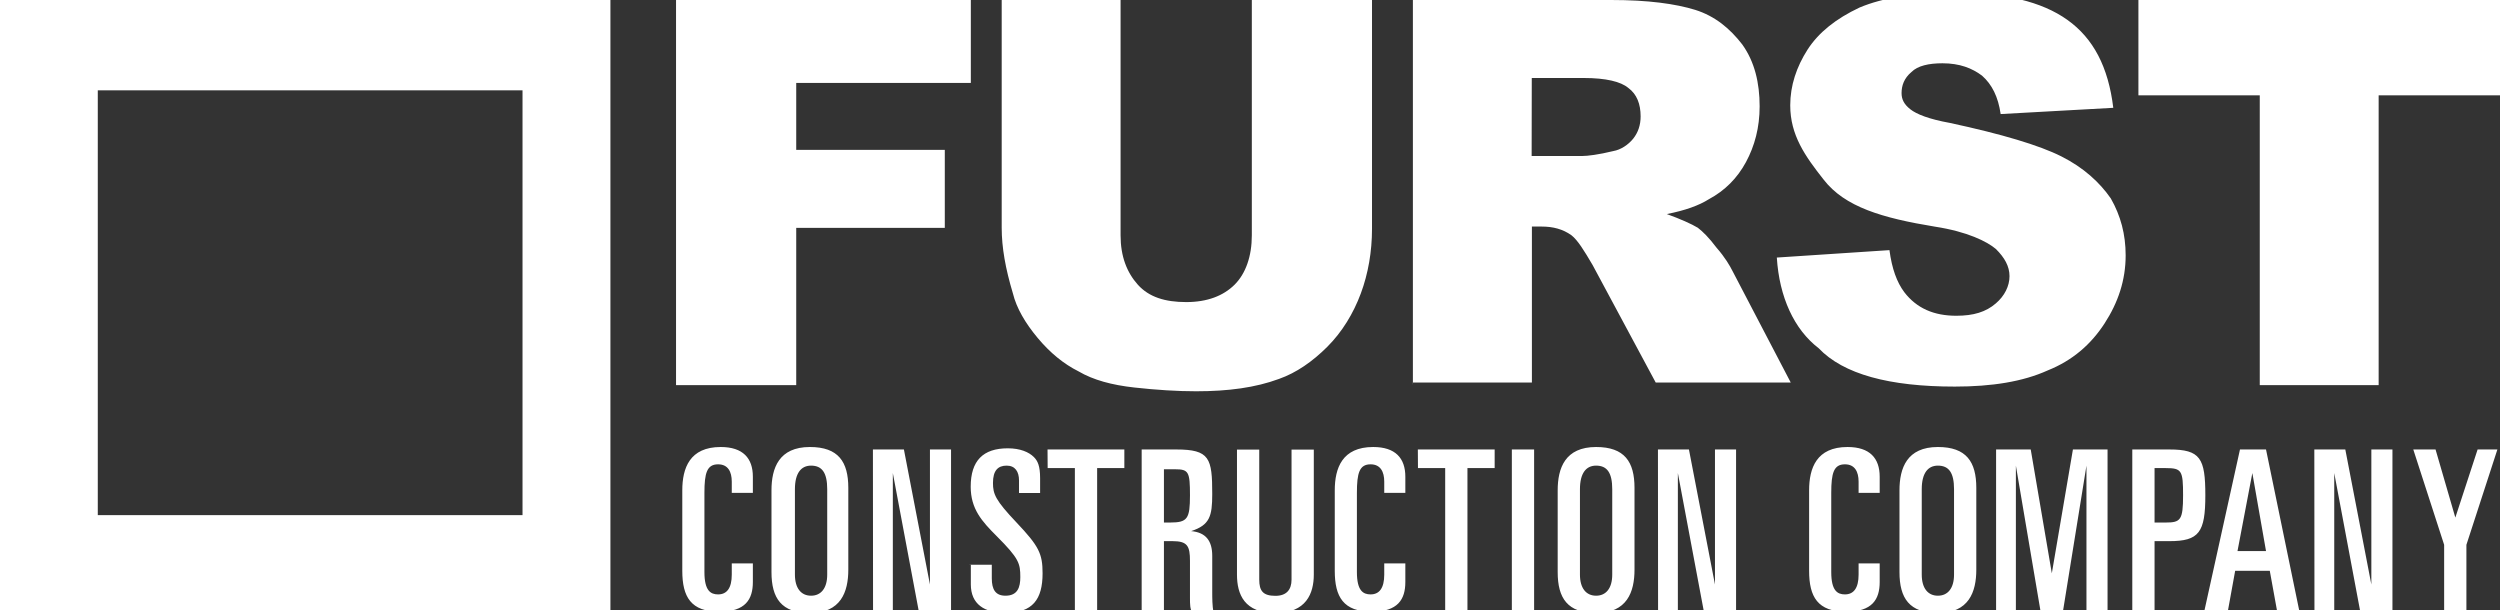 <?xml version="1.0" encoding="UTF-8" standalone="no"?> <!-- Generator: Adobe Illustrator 17.1.0, SVG Export Plug-In . SVG Version: 6.00 Build 0) --> <svg xmlns="http://www.w3.org/2000/svg" xmlns:svg="http://www.w3.org/2000/svg" version="1.1" id="Layer_1" x="0px" y="0px" viewBox="0 247 1920 468.8" xml:space="preserve"><rect x="0" y="247" width="1920" height="468.8" fill="#333333" stroke="none"/><defs id="defs75"> </defs> <path id="polygon2" style="fill:#ffffff" d="M 1501.301 -5.6 C 1469.901 -5.6 1446.2 -1.799 1428.1 5.801 C 1410.1 14.301 1396.799 24.8 1388.199 38.1 C 1379.699 51.4 1374.9 65.7 1374.9 80.9 C 1374.9 103.8 1386.3 119.9 1400.6 138 C 1416.8 158.9 1445.299 167.4 1486.199 174.1 C 1510.899 177.9 1526.101 185.499 1532.801 191.199 C 1539.501 197.799 1543.301 204.5 1543.301 212.1 C 1543.301 219.7 1539.501 227.3 1532.801 233 C 1525.201 239.6 1515.7 242.5 1502.4 242.5 C 1485.3 242.5 1472 236.8 1462.5 224.4 C 1456.8 216.8 1453 206.4 1451.1 192.1 L 1364.6 197.801 C 1366.5 228.201 1377.899 253 1396.699 267.4 C 1415.699 287.4 1450.901 296.9 1501.301 296.9 C 1529.801 296.9 1553.6 293.1 1572.6 284.5 C 1591.6 276.9 1605.801 264.6 1616.301 248.4 C 1626.801 232.2 1632.5 215.1 1632.5 196.1 C 1632.5 180 1628.7 165.7 1621.1 152.4 C 1612.6 140.1 1600.2 128.7 1583.1 120.1 C 1566 111.5 1537.4 103 1497.5 94.4 C 1481.4 91.5 1471.9 87.7 1467.1 83.9 C 1462.3 80.1 1460.4 76.3 1460.4 71.5 C 1460.4 65.8 1462.3 60.101 1468 55.301 C 1472.8 50.501 1481.301 48.6 1491.801 48.6 C 1505.101 48.6 1514.599 52.4 1522.199 58.1 C 1529.799 64.8 1534.6 74.3 1536.5 87.6 L 1623 82.801 C 1619.2 51.401 1607.701 29.501 1587.801 15.301 C 1567.901 1.101 1539.301 -5.6 1501.301 -5.6 z M 519.199 0 L 519.199 295.801 L 611.5 295.801 L 611.5 175 L 725.6 175 L 725.6 115.1 L 611.5 115.1 L 611.5 63.699 L 745.6 63.699 L 745.6 0 L 519.199 0 z M 769.301 0 L 769.301 174.9 C 769.301 190.1 772.2 206.301 777.9 225.301 C 780.7 236.701 787.4 248.1 796.9 259.5 C 806.4 270.9 816.901 279.499 828.301 285.199 C 839.701 291.899 854 295.7 871.1 297.6 C 888.2 299.5 904.3 300.5 918.6 300.5 C 943.3 300.5 964.201 297.7 982.301 291 C 995.601 286.3 1008 277.701 1019.4 266.301 C 1030.8 254.901 1039.4 240.7 1045.1 225.4 C 1050.8 210.1 1053.699 193 1053.699 175.9 L 1053.699 0 L 962.4 0 L 961.4 0 L 961.4 180.699 C 961.4 196.799 956.7 210.199 948.1 218.699 C 939.5 227.199 927.2 232 911 232 C 894.8 232 882.5 228.199 873.9 218.699 C 865.4 209.199 860.6 196.899 860.6 180.699 L 860.6 0 L 769.301 0 z M 1085.1 0 L 1085.1 295.801 L 1085.199 293.801 L 1176.5 293.801 L 1176.5 174 L 1184.1 174 C 1192.6 174 1200.2 175.899 1206.9 180.699 C 1211.7 184.499 1216.4 192.1 1223.1 203.5 L 1271.6 293.801 L 1375.301 293.801 L 1330.6 208.199 C 1328.7 204.399 1324.899 197.7 1318.199 190.1 C 1312.499 182.5 1307.7 177.8 1303.9 174.9 C 1299.1 172 1290.6 168.2 1280.1 164.4 C 1294.3 161.6 1304.8 157.8 1312.4 153 C 1324.7 146.4 1334.2 136.9 1340.9 124.5 C 1347.6 112.1 1351.4 97.899 1351.4 81.699 C 1351.4 63.699 1347.6 47.499 1338.1 34.199 C 1328.6 21.899 1317.2 12.4 1302 7.6 C 1286.8 2.9 1265.801 0 1237.301 0 L 1085.1 0 z M 1642.301 0 L 1642.301 73.199 L 1735.5 73.199 L 1735.5 295.801 L 1826.801 295.801 L 1826.801 73.199 L 1920 73.199 L 1920 0 L 1642.301 0 z M 1176.4 59.9 L 1216.301 59.9 C 1233.401 59.9 1244.8 62.7 1250.5 67.5 C 1257.1 72.3 1260 79.9 1260 89.4 C 1260 96 1258.101 101.7 1254.301 106.5 C 1250.501 111.2 1244.8 115 1239.1 116 C 1227.7 118.8 1219.101 119.801 1215.301 119.801 L 1176.301 119.801 L 1176.4 59.9 z " transform="translate(0,247)"></path><path id="path12" style="fill:#ffffff" d="M 553.5 343.301 C 529.7 343.301 524 359.5 524 376.6 L 524 438.4 C 524 458.4 530.6 469.801 552.5 469.801 C 572.5 469.801 578.199 460.3 578.199 447 L 578.199 432.699 L 562 432.699 L 562 441.301 C 562 451.701 558.2 456.5 551.5 456.5 C 545.8 456.5 541 453.7 541 439.4 L 541 378.5 C 541 363.3 542.9 356.6 551.5 356.6 C 559.1 356.6 562 362.3 562 369.9 L 562 378.5 L 578.199 378.5 L 578.199 366.1 C 578.199 351.9 570.6 343.301 553.5 343.301 z M 622 343.301 C 598.2 343.301 592.5 359.5 592.5 376.6 L 592.5 439.4 C 592.5 459.4 600.1 470.801 622 470.801 C 645.8 470.801 651.5 454.6 651.5 437.5 L 651.5 374.699 C 651.5 354.699 643.9 343.301 622 343.301 z M 1054.6 343.301 C 1030.8 343.301 1025.1 359.5 1025.1 376.6 L 1025.1 438.4 C 1025.1 458.4 1031.7 469.801 1053.6 469.801 C 1073.6 469.801 1079.301 460.3 1079.301 447 L 1079.301 432.699 L 1063.1 432.699 L 1063.1 441.301 C 1063.1 451.701 1059.3 456.5 1052.6 456.5 C 1046.9 456.5 1042.1 453.7 1042.1 439.4 L 1042.1 378.5 C 1042.1 363.3 1044 356.6 1052.6 356.6 C 1060.2 356.6 1063.1 362.3 1063.1 369.9 L 1063.1 378.5 L 1079.301 378.5 L 1079.301 366.1 C 1079.301 351.9 1071.7 343.301 1054.6 343.301 z M 1225.801 343.301 C 1202.001 343.301 1196.301 359.5 1196.301 376.6 L 1196.301 439.4 C 1196.301 459.4 1203.901 470.801 1225.801 470.801 C 1249.601 470.801 1255.301 454.6 1255.301 437.5 L 1255.301 374.699 C 1255.301 354.699 1247.701 343.301 1225.801 343.301 z M 1418.9 343.301 C 1395.1 343.301 1389.4 359.5 1389.4 376.6 L 1389.4 438.4 C 1389.4 458.4 1396 469.801 1417.9 469.801 C 1437.9 469.801 1443.6 460.3 1443.6 447 L 1443.6 432.699 L 1427.4 432.699 L 1427.4 441.301 C 1427.4 451.701 1423.6 456.5 1416.9 456.5 C 1411.2 456.5 1406.4 453.7 1406.4 439.4 L 1406.4 378.5 C 1406.4 363.3 1408.3 356.6 1416.9 356.6 C 1424.5 356.6 1427.4 362.3 1427.4 369.9 L 1427.4 378.5 L 1443.6 378.5 L 1443.6 366.1 C 1443.6 351.9 1436 343.301 1418.9 343.301 z M 1488.301 343.301 C 1464.501 343.301 1458.801 359.5 1458.801 376.6 L 1458.801 439.4 C 1458.801 459.4 1466.401 470.801 1488.301 470.801 C 1512.101 470.801 1517.801 454.6 1517.801 437.5 L 1517.801 374.699 C 1517.801 354.699 1510.201 343.301 1488.301 343.301 z M 774 344.301 C 755 344.301 745.5 353.801 745.5 373.801 C 745.5 390.901 754.1 400.401 765.5 411.801 C 782.6 428.901 783.6 432.699 783.6 443.199 C 783.6 450.799 781.699 457.5 772.199 457.5 C 764.599 457.5 761.699 452.799 761.699 444.199 L 761.699 433.699 L 745.6 433.699 L 745.6 448.801 C 745.6 464.001 755.999 470.699 772.199 470.699 C 793.099 470.699 800.699 460.301 800.699 440.301 C 800.699 425.101 797.799 419.401 780.699 401.301 C 764.499 384.201 762.6 379.5 762.6 370.9 C 762.6 361.4 766.4 357.6 773.1 357.6 C 779.7 357.6 782.6 362.3 782.6 369 L 782.6 378.6 L 798.801 378.6 L 798.801 367.199 C 798.801 357.699 796.9 353.9 794 351 C 790.2 347.2 783.5 344.301 774 344.301 z M 745.6 433.699 L 745.6 433.6 L 744.6 433.6 L 744.6 433.699 L 745.6 433.699 z M 670.4 345.199 L 670.5 469.801 L 685.699 469.801 L 685.699 363.301 L 705.699 469.801 L 730.4 469.801 L 730.4 345.199 L 714.199 345.199 L 714.199 448.9 L 694.199 345.199 L 670.4 345.199 z M 804.5 345.199 L 804.6 359.5 L 825.5 359.5 L 825.5 469.801 L 842.6 469.801 L 842.6 359.5 L 863.5 359.5 L 863.5 345.199 L 804.5 345.199 z M 876.801 345.199 L 876.801 469.801 L 893.9 469.801 L 893.9 415.6 L 900.6 415.6 C 912 415.6 913.9 419.401 913.9 430.801 L 913.9 459.301 C 913.9 464.001 913.901 467.799 915.801 470.699 L 932 470.699 C 931 464.999 931 459.3 931 454.5 L 931 426.9 C 931 415.5 926.201 408.9 914.801 407.9 C 929.101 403.2 931 396.5 931 379.4 C 931 351.9 929.1 345.199 903.4 345.199 L 876.801 345.199 z M 1088.9 345.199 L 1089 359.5 L 1109.9 359.5 L 1109.9 469.801 L 1127 469.801 L 1127 359.5 L 1147.9 359.5 L 1147.9 345.199 L 1088.9 345.199 z M 1161.1 345.199 L 1161.1 469.801 L 1178.199 469.801 L 1178.199 345.199 L 1161.1 345.199 z M 1273.301 345.199 L 1273.4 469.801 L 1288.6 469.801 L 1288.6 363.301 L 1308.6 469.801 L 1333.301 469.801 L 1333.301 345.199 L 1317.1 345.199 L 1317.1 448.9 L 1297.1 345.199 L 1273.301 345.199 z M 1533 345.199 L 1533 469.801 L 1548.199 469.801 L 1548.199 357.6 L 1567.199 469.801 L 1584.301 469.801 L 1602.4 357.6 L 1602.4 469.801 L 1618.6 469.801 L 1618.6 345.199 L 1592 345.199 L 1575.801 440.301 L 1559.6 345.199 L 1533 345.199 z M 1637.6 345.199 L 1637.6 469.801 L 1654.699 469.801 L 1654.699 415.6 L 1666.1 415.6 C 1688.9 415.6 1693.699 408.9 1693.699 380.4 C 1693.699 351.9 1689.9 345.199 1666.1 345.199 L 1637.6 345.199 z M 1720.301 345.199 L 1692.801 469.801 L 1710.9 469.801 L 1716.6 438.4 L 1743.199 438.4 L 1748.9 469.801 L 1766 469.801 L 1740.301 345.199 L 1720.301 345.199 z M 1777.4 345.199 L 1777.5 469.801 L 1792.699 469.801 L 1792.699 363.301 L 1812.699 469.801 L 1837.4 469.801 L 1837.4 345.199 L 1821.199 345.199 L 1821.199 448.9 L 1801.199 345.199 L 1777.4 345.199 z M 1853.4 345.199 L 1877.1 418.4 L 1877.1 469.801 L 1894.199 469.801 L 1894.199 418.4 L 1918 345.199 L 1902.801 345.199 L 1885.699 397.5 L 1870.5 345.199 L 1853.4 345.199 z M 950 345.301 L 950 441.301 C 950 456.501 955.7 470.801 979.5 470.801 C 1003.3 470.801 1009 455.601 1009 441.301 L 1009 345.301 L 991.9 345.301 L 991.9 445.199 C 991.9 452.799 988.1 457.6 979.5 457.6 C 970 457.6 967.1 453.799 967.1 445.199 L 967.1 345.301 L 950 345.301 z M 622.9 357.6 C 631.5 357.6 635.301 363.299 635.301 375.699 L 635.301 441.301 C 635.301 451.801 630.5 457.5 622.9 457.5 C 615.3 457.5 610.5 451.801 610.5 441.301 L 610.5 375.699 C 610.5 363.299 615.3 357.6 622.9 357.6 z M 1225.801 357.6 C 1234.401 357.6 1238.199 363.299 1238.199 375.699 L 1238.199 441.301 C 1238.199 451.801 1233.401 457.5 1225.801 457.5 C 1218.201 457.5 1213.4 451.801 1213.4 441.301 L 1213.4 375.699 C 1213.4 363.299 1218.201 357.6 1225.801 357.6 z M 1488.301 357.6 C 1496.901 357.6 1500.699 363.299 1500.699 375.699 L 1500.699 441.301 C 1500.699 451.801 1495.901 457.5 1488.301 457.5 C 1480.701 457.5 1475.9 451.801 1475.9 441.301 L 1475.9 375.699 C 1475.9 363.299 1480.701 357.6 1488.301 357.6 z M 1654.699 359.5 L 1663.301 359.5 C 1675.601 359.5 1676.6 361.4 1676.6 380.4 C 1676.6 399.4 1674.701 401.301 1663.301 401.301 L 1654.699 401.301 L 1654.699 359.5 z M 893.9 360.4 L 902.5 360.4 C 912.9 360.4 913.9 362.4 913.9 380.4 C 913.9 398.4 911.999 401.301 898.699 401.301 L 893.9 401.301 L 893.9 360.4 z M 1729.801 363.301 L 1740.301 423.199 L 1718.4 423.199 L 1729.801 363.301 z " transform="translate(0,247)"></path><path fill="#0071bc" d="M 0,247 V 715.8 H 468.8 V 247 Z M 401.3,642.6 H 75.1 V 316.4 h 326.2 z" id="path68" style="fill:#ffffff"></path> </svg> 